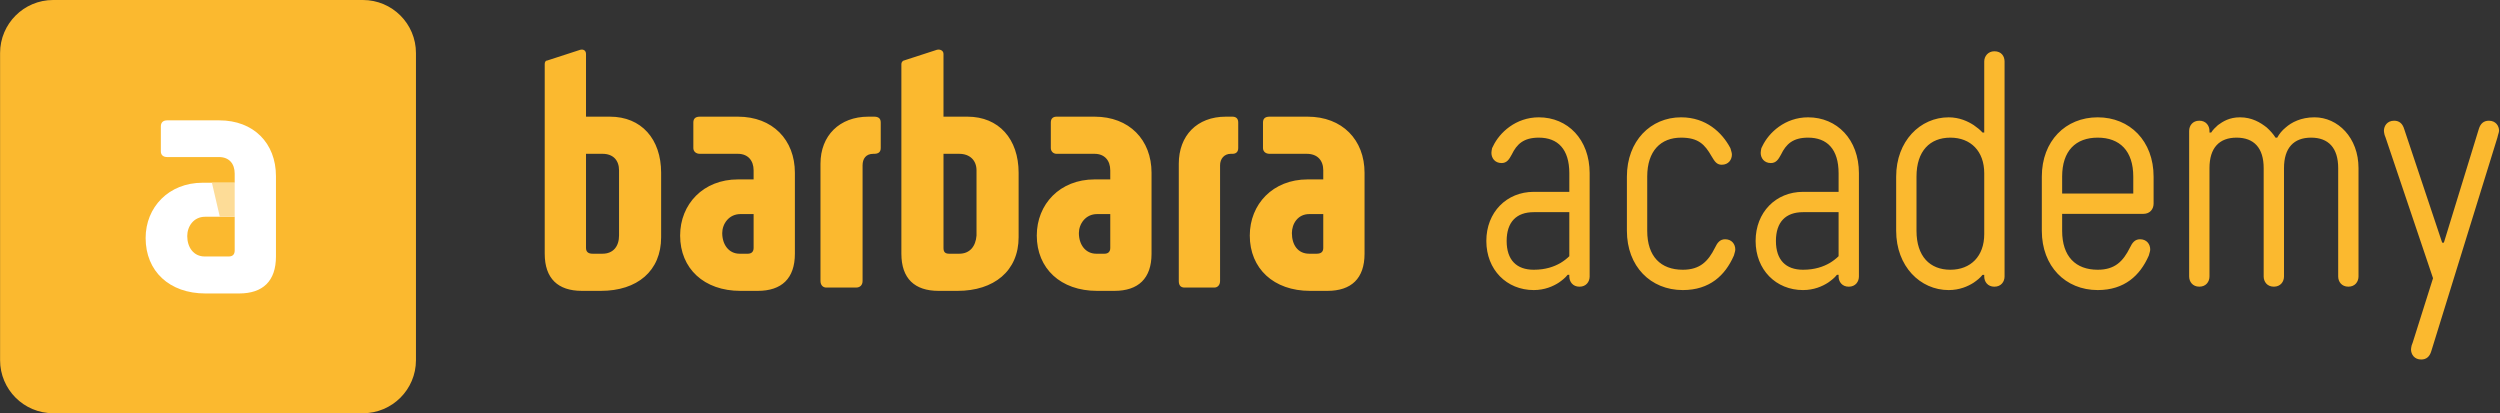 <svg width="605" height="100" viewBox="0 0 605 100" fill="none" xmlns="http://www.w3.org/2000/svg">
<rect x="0" y="0" width="605" height="100" fill="#333333" stroke="none"/>
<path d="M246.506 57.403V41.818C246.506 33.626 241.711 28.234 234.119 28.234H228.324V13.05C228.324 12.25 227.525 11.851 226.726 12.051L218.733 14.648C218.534 14.648 218.135 15.048 218.135 15.447V61.399C218.135 67.393 221.332 70.39 227.126 70.39H231.723C240.513 70.39 246.506 65.595 246.506 57.403ZM236.317 41.22V57.004C236.116 59.601 234.719 61.401 232.121 61.401H229.724C228.725 61.401 228.326 61 228.326 60.002V37.224H232.123C234.719 37.224 236.317 38.822 236.317 41.22ZM164.591 57.004C164.591 64.997 170.385 70.39 179.176 70.39H183.371C189.164 70.39 192.363 67.393 192.363 61.399V41.818C192.363 33.827 186.969 28.234 178.577 28.234H169.387C168.388 28.234 167.788 28.633 167.788 29.631V35.826C167.788 36.625 168.388 37.224 169.387 37.224H178.577C180.974 37.224 182.373 38.822 182.373 41.22V43.418H178.577C170.184 43.416 164.591 49.41 164.591 57.004ZM174.78 56.404C174.78 54.207 176.379 51.808 179.177 51.808H182.374V60C182.374 60.999 181.774 61.399 180.975 61.399H178.978C176.379 61.399 174.78 59.201 174.78 56.404ZM131.825 15.447C131.825 15.047 132.024 14.648 132.423 14.648L140.415 12.051C141.215 11.851 141.813 12.25 141.813 13.05V28.234H147.607C155.199 28.234 159.995 33.628 159.995 41.818V57.403C159.995 65.595 154.202 70.389 145.41 70.389H140.814C135.02 70.389 131.823 67.391 131.823 61.398V15.447H131.825ZM141.815 60C141.815 60.999 142.414 61.399 143.413 61.399H145.811C148.408 61.399 149.807 59.599 149.807 57.002V41.218C149.807 38.82 148.408 37.222 145.811 37.222H141.815V60ZM198.556 67.993V39.621C198.556 32.828 203.152 28.234 210.142 28.234H211.54C212.539 28.234 213.138 28.633 213.138 29.631V35.826C213.138 36.825 212.539 37.224 211.54 37.224H211.341C209.543 37.224 208.743 38.423 208.743 40.022V67.993C208.743 68.991 208.144 69.591 207.146 69.591H199.953C199.156 69.591 198.556 68.991 198.556 67.993ZM285.267 67.993V39.621C285.267 32.828 289.662 28.234 296.654 28.234H298.251C299.05 28.234 299.65 28.633 299.65 29.631V35.826C299.65 36.825 299.05 37.224 298.251 37.224H297.852C296.254 37.224 295.255 38.423 295.255 40.022V67.993C295.255 68.991 294.655 69.591 293.857 69.591H286.666C285.667 69.591 285.267 68.991 285.267 67.993ZM302.448 57.004C302.448 64.997 308.242 70.39 317.033 70.39H321.228C327.023 70.39 330.22 67.393 330.22 61.399V41.818C330.22 33.827 324.824 28.234 316.433 28.234H307.242C306.243 28.234 305.644 28.633 305.644 29.631V35.826C305.644 36.625 306.243 37.224 307.242 37.224H316.233C318.831 37.224 320.23 38.822 320.23 41.22V43.418H316.433C308.043 43.416 302.448 49.41 302.448 57.004ZM312.638 56.404C312.638 54.207 314.035 51.808 316.833 51.808H320.23V60C320.23 60.999 319.63 61.399 318.631 61.399H316.833C314.037 61.399 312.638 59.201 312.638 56.404ZM250.902 57.004C250.902 64.997 256.696 70.39 265.486 70.39H269.682C275.476 70.39 278.673 67.393 278.673 61.399V41.818C278.673 33.827 273.279 28.234 264.888 28.234H255.697C254.898 28.234 254.298 28.633 254.298 29.631V35.826C254.298 36.625 254.898 37.224 255.697 37.224H264.888C267.286 37.224 268.683 38.822 268.683 41.22V43.418H264.888C256.496 43.416 250.902 49.41 250.902 57.004ZM261.091 56.404C261.091 54.207 262.691 51.808 265.488 51.808H268.685V60C268.685 60.999 268.085 61.399 267.287 61.399H265.287C262.691 61.399 261.091 59.201 261.091 56.404ZM588.793 67.326L583.875 82.901L583.628 83.556C583.547 83.966 583.463 84.293 583.463 84.54C583.463 85.769 584.284 87 585.923 87C587.152 87 587.971 86.345 588.381 84.95L604.367 33.31L604.53 32.655C604.613 32.328 604.777 31.918 604.777 31.673C604.777 30.444 603.958 29.213 602.317 29.213C601.088 29.213 600.269 29.868 599.859 31.262L591.417 58.722H591.006L581.825 31.262C581.415 29.868 580.596 29.213 579.367 29.213C577.728 29.213 576.907 30.444 576.907 31.673C576.907 31.918 576.989 32.246 577.071 32.655L577.318 33.31L588.793 67.326ZM534.693 66.917V40.687C534.693 35.769 537.072 33.309 541.251 33.309C545.43 33.309 547.809 35.769 547.809 40.687V66.915C547.809 68.146 548.627 69.375 550.268 69.375C551.908 69.375 552.727 68.146 552.727 66.915V40.687C552.727 35.769 555.105 33.309 559.284 33.309C563.464 33.309 565.842 35.769 565.842 40.687V66.915C565.842 68.146 566.661 69.375 568.302 69.375C569.941 69.375 570.76 68.146 570.76 66.915V40.687C570.76 33.309 565.76 28.391 560.105 28.391C556.826 28.391 554.531 29.62 553.137 30.851C552.236 31.588 551.579 32.408 551.089 33.309H550.679C550.105 32.408 549.366 31.588 548.547 30.851C546.99 29.62 544.942 28.391 542.072 28.391C539.53 28.391 537.972 29.375 536.743 30.275C536.088 30.849 535.514 31.423 535.104 32.078H534.693V31.668C534.693 30.439 533.875 29.208 532.235 29.208C530.596 29.208 529.775 30.439 529.775 31.668V66.914C529.775 68.145 530.594 69.374 532.235 69.374C533.873 69.377 534.693 68.148 534.693 66.917ZM494.121 42.737V55.852C494.121 64.459 499.858 70.196 507.646 70.196C514.204 70.196 517.893 66.589 519.941 61.999C520.022 61.917 520.022 61.754 520.106 61.507C520.187 61.178 520.351 60.77 520.351 60.36C520.351 59.13 519.532 57.9 517.893 57.9C516.662 57.9 516.008 58.72 515.433 59.949C513.793 63.228 511.827 65.278 507.646 65.278C502.318 65.278 499.039 62.081 499.039 55.852V51.752H518.711C520.351 51.752 521.17 50.523 521.17 49.294V42.737C521.17 34.129 515.433 28.392 507.646 28.392C499.858 28.392 494.121 34.129 494.121 42.737ZM516.252 46.834H499.039V42.735C499.039 36.506 502.318 33.309 507.646 33.309C512.974 33.309 516.252 36.506 516.252 42.735V46.834ZM471.988 65.278C467.07 65.278 463.793 62.081 463.793 55.852V42.737C463.793 36.508 467.072 33.31 471.988 33.31C476.908 33.31 480.185 36.589 480.185 41.918V56.672C480.185 61.999 476.908 65.278 471.988 65.278ZM485.103 66.917V14.867C485.103 13.638 484.366 12.409 482.645 12.409C481.087 12.409 480.185 13.638 480.185 14.867V32.081H479.775C479.201 31.426 478.464 30.852 477.643 30.279C476.251 29.378 474.201 28.394 471.578 28.394C464.694 28.394 458.873 34.131 458.873 42.738V55.853C458.873 64.46 464.692 70.198 471.578 70.198C474.201 70.198 476.251 69.297 477.643 68.395C478.464 67.821 479.201 67.247 479.775 66.51H480.185V66.92C480.185 68.151 481.004 69.38 482.645 69.38C484.284 69.377 485.103 68.148 485.103 66.917ZM437.563 28.392C431.989 28.392 428.055 32.081 426.497 35.36L426.25 35.852C426.169 36.262 426.087 36.671 426.087 36.999C426.087 38.229 426.906 39.458 428.545 39.458C429.776 39.458 430.348 38.639 431.005 37.41C432.234 34.868 433.874 33.31 437.563 33.31C442.152 33.31 444.941 36.097 444.941 41.918V46.426H436.334C429.776 46.426 424.858 51.344 424.858 58.31C424.858 65.278 429.778 70.196 436.334 70.196C438.957 70.196 441.005 69.295 442.399 68.393C443.218 67.819 443.957 67.246 444.531 66.508H444.941V66.919C444.941 68.15 445.76 69.379 447.399 69.379C449.038 69.379 449.859 68.15 449.859 66.919V41.916C449.857 33.719 444.531 28.392 437.563 28.392ZM444.939 51.344V61.999C444.365 62.573 443.627 63.146 442.808 63.638C441.25 64.539 439.202 65.278 436.332 65.278C432.151 65.278 429.774 62.901 429.774 58.31C429.774 53.72 432.151 51.344 436.332 51.344H444.939ZM393.71 42.737V55.852C393.71 64.459 399.447 70.196 407.235 70.196C413.792 70.196 417.481 66.589 419.529 61.999C419.613 61.917 419.613 61.754 419.695 61.507C419.776 61.178 419.94 60.77 419.94 60.36C419.94 59.13 419.121 57.9 417.481 57.9C416.252 57.9 415.597 58.72 415.022 59.949C413.382 63.228 411.416 65.278 407.235 65.278C401.906 65.278 398.628 62.081 398.628 55.852V42.737C398.628 36.508 401.906 33.31 406.825 33.31C411.006 33.31 412.562 34.95 414.201 37.818C414.938 39.048 415.432 39.868 416.661 39.868C418.3 39.868 419.119 38.637 419.119 37.408C419.119 36.998 418.956 36.589 418.874 36.261C418.791 36.014 418.791 35.85 418.709 35.769C416.743 32.08 412.89 28.391 406.825 28.391C399.447 28.392 393.71 34.129 393.71 42.737ZM372.398 28.392C366.824 28.392 362.89 32.081 361.332 35.36L361.085 35.852C361.004 36.262 360.922 36.671 360.922 36.999C360.922 38.229 361.741 39.458 363.382 39.458C364.611 39.458 365.185 38.639 365.84 37.41C367.069 34.868 368.709 33.31 372.398 33.31C376.989 33.31 379.776 36.097 379.776 41.918V46.426H371.168C364.611 46.426 359.693 51.344 359.693 58.31C359.693 65.278 364.611 70.196 371.168 70.196C373.792 70.196 375.841 69.295 377.234 68.393C378.053 67.819 378.792 67.246 379.365 66.508H379.776V66.919C379.776 68.15 380.594 69.379 382.236 69.379C383.875 69.379 384.694 68.15 384.694 66.919V41.916C384.692 33.719 379.365 28.392 372.398 28.392ZM379.774 51.344V61.999C379.2 62.573 378.463 63.146 377.643 63.638C376.085 64.539 374.037 65.278 371.167 65.278C366.986 65.278 364.609 62.901 364.609 58.31C364.609 53.72 366.986 51.344 371.167 51.344H379.774Z" fill="#FBB92F"/>
<path d="M100.663 87.162C100.663 94.252 94.915 100 87.825 100H12.858C5.768 100 0.02 94.252 0.02 87.162V12.836C0.02 5.747 5.768 0 12.858 0H87.825C94.915 0 100.663 5.747 100.663 12.836V87.162Z" fill="#FBB92F"/>
<path d="M53.071 29.126H40.45C39.519 29.126 38.926 29.605 38.926 30.571V36.646C38.926 37.524 39.519 38.005 40.45 38.005H52.982C55.437 38.005 56.795 39.599 56.795 42.003V44.221H51.281H49.037C40.827 44.221 35.242 50.155 35.242 57.598C35.242 65.629 40.992 71.019 49.717 71.019H57.867C63.622 71.016 66.782 68.026 66.782 62.066V42.634C66.784 34.638 61.364 29.126 53.071 29.126ZM56.795 53.872V60.621C56.795 61.584 56.284 62.067 55.355 62.067H49.546C46.837 62.067 45.313 59.842 45.313 57.127C45.313 54.81 46.837 52.457 49.628 52.457H53.196H56.795V53.872Z" fill="white"/>
<path d="M53.196 52.457H56.795V44.221H51.281C51.88 46.783 52.628 49.981 53.196 52.457Z" fill="#FDDC97"/>
</svg>
